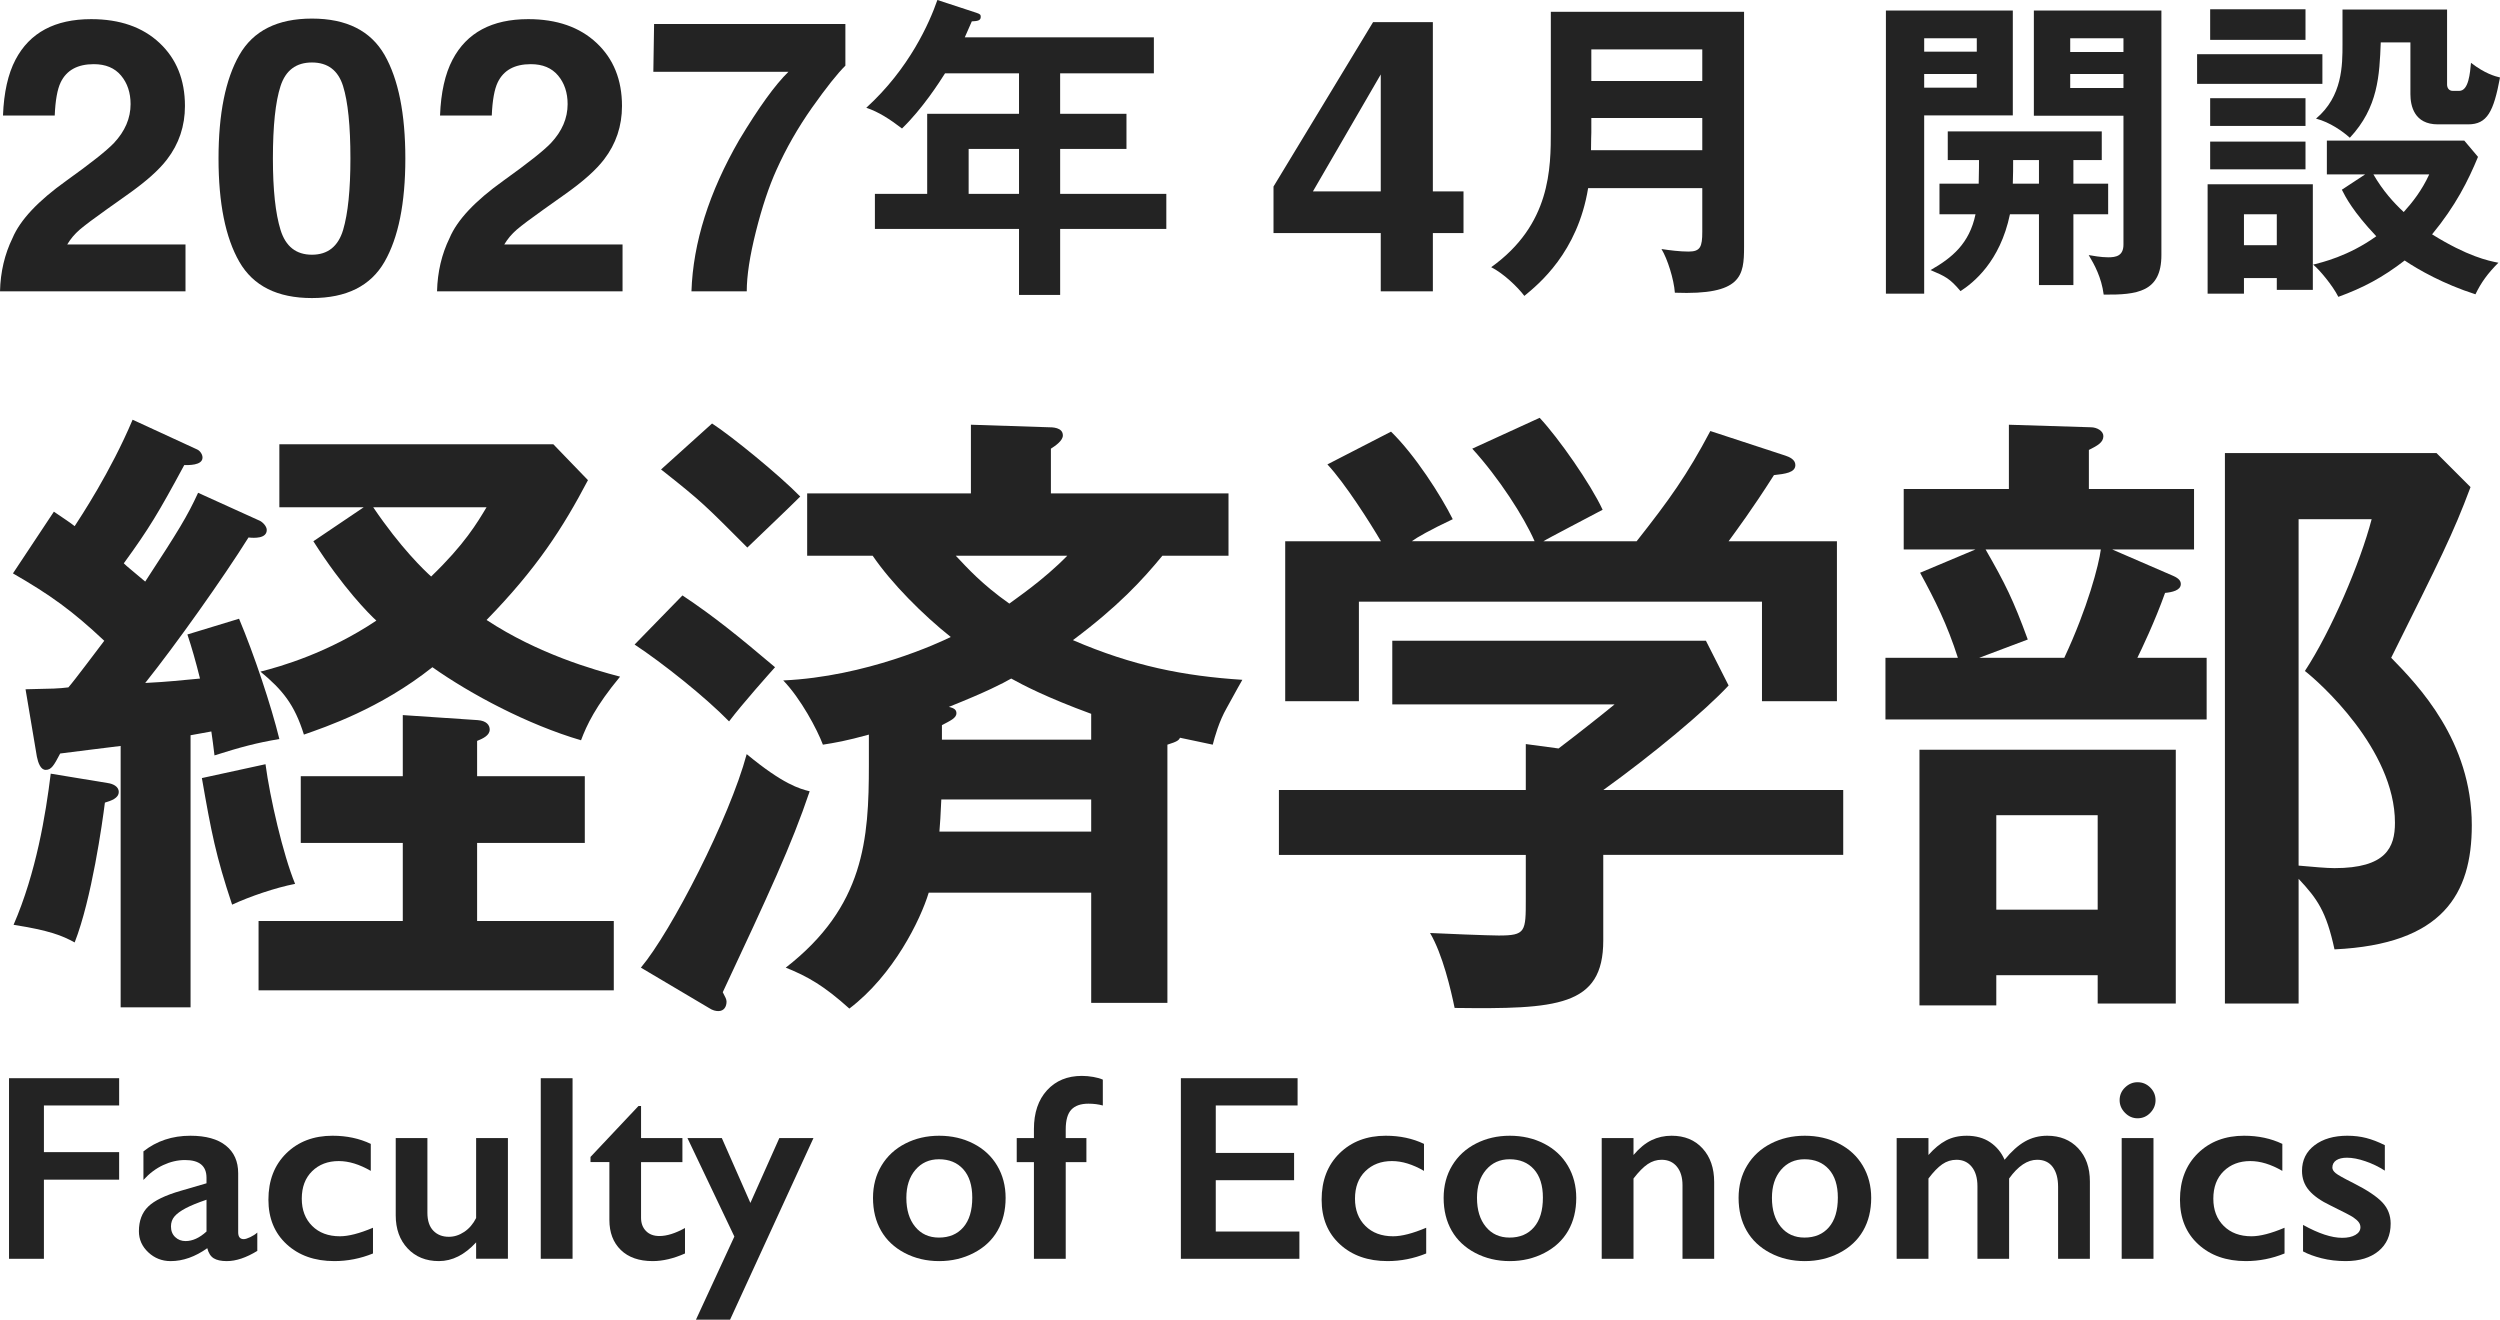 <?xml version="1.0" encoding="UTF-8"?><svg id="_レイヤー_2" xmlns="http://www.w3.org/2000/svg" width="347.91" height="183.648" viewBox="0 0 347.91 183.648"><g id="design"><path d="M16.581,150.049v3.795H6.112v6.493s10.468,0,10.468,0v3.831H6.111v11.008H1.255v-25.127h15.326Z" fill="#232323"/><path d="M26.491,158.054c2.158,0,3.807.458,4.946,1.376,1.14.917,1.709,2.197,1.709,3.84v8.22c0,.636.258.954.773.954.216,0,.519-.093.908-.279s.717-.398.98-.639v2.554c-1.547.947-2.962,1.421-4.245,1.421-.791,0-1.4-.132-1.825-.396-.426-.264-.723-.731-.891-1.403-1.69,1.199-3.388,1.799-5.091,1.799-1.211,0-2.251-.408-3.12-1.223-.87-.815-1.304-1.792-1.304-2.932,0-1.451.432-2.596,1.295-3.436s2.374-1.571,4.532-2.194l3.579-1.043v-.773c0-1.643-.995-2.464-2.985-2.464-1.02,0-2.032.234-3.04.701-1.007.468-1.925,1.158-2.752,2.069v-3.975c1.835-1.451,4.011-2.176,6.529-2.176ZM23.793,170.68c0,.611.195,1.104.585,1.475.39.372.872.558,1.448.558.971,0,1.942-.443,2.913-1.331v-4.424c-1.234.42-2.203.815-2.904,1.187-.702.372-1.218.75-1.547,1.133-.33.384-.495.852-.495,1.403Z" fill="#232323"/><path d="M46.294,158.054c1.954,0,3.724.377,5.306,1.133v3.759c-1.57-.911-3.058-1.367-4.46-1.367-1.512,0-2.746.471-3.706,1.412-.959.941-1.438,2.215-1.438,3.822,0,1.571.482,2.836,1.448,3.795.965.959,2.251,1.438,3.857,1.438,1.199,0,2.734-.396,4.605-1.187v3.58c-1.739.708-3.532,1.061-5.379,1.061-2.722,0-4.931-.779-6.628-2.338-1.696-1.559-2.545-3.627-2.545-6.205,0-2.674.83-4.827,2.491-6.458,1.66-1.63,3.81-2.446,6.448-2.446Z" fill="#232323"/><path d="M59.479,158.377v10.396c0,1.091.272,1.922.818,2.491.545.57,1.268.854,2.167.854.743,0,1.457-.228,2.141-.684.684-.456,1.234-1.097,1.654-1.925v-11.133h4.425v16.799h-4.425v-2.284c-1.595,1.739-3.321,2.608-5.18,2.608-1.799,0-3.25-.587-4.353-1.763-1.104-1.175-1.655-2.71-1.655-4.604v-10.756h4.407Z" fill="#232323"/><path d="M79.679,150.049v25.127h-4.426v-25.127h4.426Z" fill="#232323"/><path d="M88.853,153.917h.359v4.461s5.755,0,5.755,0v3.345h-5.756v7.752c0,.755.228,1.367.684,1.834.455.468,1.079.702,1.87.702,1.031,0,2.219-.372,3.562-1.115v3.543c-1.595.708-3.094,1.061-4.496,1.061-1.896,0-3.373-.516-4.435-1.547-1.061-1.031-1.592-2.428-1.592-4.191v-8.04h-2.626v-.719l6.675-7.087Z" fill="#232323"/><path d="M100.452,158.377l3.976,9.029,4.028-9.029h4.749l-11.603,25.271h-4.749l5.344-11.565-6.529-13.706h4.784Z" fill="#232323"/><path d="M130.7,158.054c1.751,0,3.34.366,4.767,1.097s2.53,1.756,3.31,3.076c.779,1.319,1.169,2.812,1.169,4.479,0,1.739-.375,3.262-1.124,4.568-.749,1.307-1.853,2.338-3.31,3.094s-3.061,1.133-4.812,1.133c-1.763,0-3.363-.378-4.803-1.133-1.438-.755-2.533-1.787-3.282-3.094-.749-1.307-1.124-2.83-1.124-4.568,0-1.691.396-3.193,1.188-4.506.791-1.313,1.895-2.332,3.31-3.058,1.414-.725,2.985-1.088,4.712-1.088ZM126.132,166.705c0,1.679.41,3.019,1.232,4.02.821,1.001,1.921,1.502,3.3,1.502,1.439,0,2.572-.479,3.399-1.439.828-.959,1.241-2.332,1.241-4.119,0-1.703-.416-3.019-1.25-3.948-.833-.929-1.963-1.394-3.391-1.394-1.343,0-2.434.492-3.273,1.475-.839.983-1.259,2.285-1.259,3.903Z" fill="#232323"/><path d="M150.559,149.726c.516,0,1.046.048,1.592.144.546.096.986.222,1.322.377v3.598c-.611-.168-1.277-.252-1.997-.252-1.067,0-1.861.276-2.383.828-.521.551-.782,1.469-.783,2.752v1.205h2.878v3.345h-2.878v13.454h-4.425v-13.454h-2.393v-3.345h2.393v-1.259c0-2.266.609-4.065,1.826-5.396s2.833-1.997,4.848-1.997Z" fill="#232323"/><path d="M180.578,150.049v3.795h-11.386v6.601s10.899,0,10.899,0v3.795h-10.9v7.141h11.638v3.795h-16.494v-25.127h16.243Z" fill="#232323"/><path d="M192.863,158.054c1.954,0,3.724.377,5.306,1.133v3.759c-1.57-.911-3.058-1.367-4.46-1.367-1.512,0-2.746.471-3.706,1.412-.959.941-1.438,2.215-1.438,3.822,0,1.571.482,2.836,1.448,3.795.965.959,2.251,1.438,3.857,1.438,1.199,0,2.734-.396,4.605-1.187v3.58c-1.739.708-3.532,1.061-5.379,1.061-2.722,0-4.931-.779-6.628-2.338-1.696-1.559-2.545-3.627-2.545-6.205,0-2.674.83-4.827,2.491-6.458,1.66-1.63,3.81-2.446,6.448-2.446Z" fill="#232323"/><path d="M210.112,158.054c1.751,0,3.34.366,4.767,1.097s2.53,1.756,3.31,3.076c.779,1.319,1.169,2.812,1.169,4.479,0,1.739-.375,3.262-1.124,4.568-.749,1.307-1.853,2.338-3.31,3.094s-3.061,1.133-4.812,1.133c-1.763,0-3.363-.378-4.803-1.133-1.438-.755-2.533-1.787-3.282-3.094-.749-1.307-1.124-2.83-1.124-4.568,0-1.691.396-3.193,1.188-4.506.791-1.313,1.895-2.332,3.31-3.058,1.414-.725,2.985-1.088,4.712-1.088ZM205.544,166.705c0,1.679.41,3.019,1.232,4.02.821,1.001,1.921,1.502,3.3,1.502,1.439,0,2.572-.479,3.399-1.439.828-.959,1.241-2.332,1.241-4.119,0-1.703-.416-3.019-1.25-3.948-.833-.929-1.963-1.394-3.391-1.394-1.343,0-2.434.492-3.273,1.475-.839.983-1.259,2.285-1.259,3.903Z" fill="#232323"/><path d="M232.632,158.054c1.799,0,3.234.59,4.308,1.771s1.61,2.737,1.61,4.667v10.684h-4.407v-10.234c0-1.091-.261-1.955-.782-2.59-.521-.636-1.232-.954-2.132-.954-.684,0-1.325.201-1.925.603-.6.402-1.259,1.07-1.979,2.005v11.17h-4.425v-16.799h4.425v2.356c.815-.959,1.652-1.646,2.51-2.06.857-.414,1.789-.62,2.797-.62Z" fill="#232323"/><path d="M251.158,158.054c1.751,0,3.34.366,4.767,1.097s2.53,1.756,3.31,3.076c.779,1.319,1.169,2.812,1.169,4.479,0,1.739-.375,3.262-1.124,4.568-.749,1.307-1.853,2.338-3.31,3.094s-3.061,1.133-4.812,1.133c-1.763,0-3.363-.378-4.803-1.133-1.438-.755-2.533-1.787-3.282-3.094-.749-1.307-1.124-2.83-1.124-4.568,0-1.691.396-3.193,1.188-4.506.791-1.313,1.895-2.332,3.31-3.058,1.414-.725,2.985-1.088,4.712-1.088ZM246.59,166.705c0,1.679.41,3.019,1.232,4.02.821,1.001,1.921,1.502,3.3,1.502,1.439,0,2.572-.479,3.399-1.439.828-.959,1.241-2.332,1.241-4.119,0-1.703-.416-3.019-1.25-3.948-.833-.929-1.963-1.394-3.391-1.394-1.343,0-2.434.492-3.273,1.475-.839.983-1.259,2.285-1.259,3.903Z" fill="#232323"/><path d="M273.678,158.054c1.295,0,2.389.303,3.282.908s1.562,1.418,2.006,2.437c.947-1.163,1.892-2.011,2.833-2.545s1.976-.8,3.103-.8c1.774,0,3.208.579,4.299,1.735,1.091,1.157,1.637,2.701,1.637,4.632v10.756h-4.425v-10.019c0-1.163-.249-2.08-.746-2.752-.498-.671-1.221-1.007-2.168-1.007-1.354,0-2.656.87-3.902,2.608v11.17h-4.407v-10.09c0-1.151-.264-2.053-.791-2.707-.528-.653-1.235-.98-2.123-.98-.72,0-1.379.207-1.979.621s-1.241,1.076-1.925,1.987v11.17h-4.425v-16.799h4.425v2.356c.804-.911,1.619-1.585,2.446-2.023.828-.438,1.781-.656,2.86-.656Z" fill="#232323"/><path d="M297.475,150.607c.684,0,1.271.246,1.763.738.492.492.737,1.079.737,1.762,0,.66-.242,1.245-.728,1.754-.486.51-1.077.765-1.772.765-.672,0-1.256-.255-1.754-.765-.497-.509-.746-1.094-.746-1.754,0-.695.252-1.286.756-1.771.503-.486,1.085-.729,1.744-.729ZM299.687,158.377v16.799h-4.425v-16.799h4.425Z" fill="#232323"/><path d="M312.313,158.054c1.954,0,3.724.377,5.306,1.133v3.759c-1.57-.911-3.058-1.367-4.46-1.367-1.512,0-2.746.471-3.706,1.412-.959.941-1.438,2.215-1.438,3.822,0,1.571.482,2.836,1.448,3.795.965.959,2.251,1.438,3.857,1.438,1.199,0,2.734-.396,4.605-1.187v3.58c-1.739.708-3.532,1.061-5.379,1.061-2.722,0-4.931-.779-6.628-2.338-1.696-1.559-2.545-3.627-2.545-6.205,0-2.674.83-4.827,2.491-6.458,1.66-1.63,3.81-2.446,6.448-2.446Z" fill="#232323"/><path d="M326.685,158.054c.924,0,1.793.105,2.608.314.815.21,1.679.543,2.59.999v3.543c-.839-.54-1.738-.974-2.698-1.304-.959-.33-1.816-.495-2.571-.495-.636,0-1.134.12-1.493.36-.36.24-.54.582-.54,1.025,0,.252.15.504.45.755.3.252,1.121.714,2.464,1.385,1.919.971,3.265,1.868,4.038,2.689s1.16,1.808,1.16,2.958c0,1.619-.563,2.893-1.69,3.822-1.128.93-2.65,1.394-4.569,1.394-1.199,0-2.317-.132-3.354-.396s-1.897-.582-2.581-.954v-3.687c2.159,1.199,3.976,1.798,5.45,1.798.756,0,1.367-.135,1.835-.404.468-.27.701-.626.701-1.07,0-.264-.084-.504-.252-.72s-.42-.438-.755-.666c-.336-.228-1.386-.773-3.148-1.637-1.354-.647-2.355-1.352-3.003-2.113-.647-.761-.972-1.664-.972-2.707,0-1.487.581-2.674,1.745-3.562,1.162-.887,2.691-1.331,4.586-1.331Z" fill="#232323"/><path d="M16.847,10.515c-.884-1.057-2.149-1.586-3.796-1.586-2.253,0-3.787.841-4.602,2.522-.468.971-.745,2.513-.832,4.628H.416c.121-3.207.702-5.798,1.741-7.773,1.977-3.761,5.486-5.642,10.53-5.642,3.985,0,7.157,1.105,9.515,3.315s3.536,5.135,3.536,8.774c0,2.791-.832,5.269-2.496,7.436-1.092,1.439-2.886,3.042-5.382,4.81l-2.964,2.105c-1.854,1.317-3.124,2.271-3.809,2.86-.685.589-1.261,1.274-1.729,2.054h16.457v6.525H0c.069-2.704.649-5.174,1.742-7.41,1.057-2.513,3.553-5.173,7.487-7.981,3.414-2.444,5.624-4.194,6.629-5.251,1.543-1.646,2.314-3.449,2.314-5.408,0-1.595-.442-2.92-1.326-3.978Z" fill="#232323"/><path d="M43.41,41.479c-4.801,0-8.168-1.681-10.101-5.044-1.933-3.362-2.898-8.154-2.898-14.377s.966-11.023,2.898-14.403c1.933-3.379,5.3-5.069,10.101-5.069s8.172,1.69,10.113,5.069c1.924,3.38,2.886,8.181,2.886,14.403s-.966,11.015-2.898,14.377c-1.933,3.363-5.3,5.044-10.101,5.044ZM47.752,31.99c.676-2.288,1.014-5.598,1.014-9.931,0-4.541-.342-7.903-1.026-10.087-.686-2.184-2.128-3.276-4.329-3.276s-3.657,1.092-4.368,3.276c-.711,2.184-1.065,5.547-1.065,10.087,0,4.333.354,7.648,1.065,9.944.711,2.297,2.167,3.445,4.368,3.445s3.648-1.152,4.342-3.458Z" fill="#232323"/><path d="M77.668,10.515c-.884-1.057-2.149-1.586-3.796-1.586-2.253,0-3.787.841-4.602,2.522-.468.971-.745,2.513-.832,4.628h-7.201c.121-3.207.702-5.798,1.741-7.773,1.977-3.761,5.486-5.642,10.53-5.642,3.985,0,7.157,1.105,9.515,3.315s3.536,5.135,3.536,8.774c0,2.791-.832,5.269-2.496,7.436-1.092,1.439-2.886,3.042-5.382,4.81l-2.964,2.105c-1.854,1.317-3.124,2.271-3.809,2.86-.685.589-1.261,1.274-1.729,2.054h16.457v6.525h-25.816c.069-2.704.649-5.174,1.742-7.41,1.057-2.513,3.553-5.173,7.487-7.981,3.414-2.444,5.624-4.194,6.629-5.251,1.543-1.646,2.314-3.449,2.314-5.408,0-1.595-.442-2.92-1.326-3.978Z" fill="#232323"/><path d="M113.019,14.961c-1.976,2.808-3.631,5.703-4.966,8.684-1.057,2.34-2.011,5.2-2.859,8.58-.85,3.38-1.273,6.153-1.273,8.319h-7.696c.226-6.76,2.444-13.788,6.656-21.084,2.721-4.524,5-7.678,6.837-9.464h-18.797l.104-6.655h26.622v5.797c-1.109,1.092-2.651,3.034-4.628,5.824Z" fill="#232323"/><path d="M147.535,15.841h9.229v4.881h-9.229v6.256h14.775v4.881h-14.775v9.186h-5.725v-9.186h-20.056v-4.881h7.276v-11.138h12.779v-5.635h-10.294c-.844,1.332-3.15,4.925-5.99,7.677-1.687-1.287-3.239-2.308-4.97-2.884,5.99-5.458,8.785-11.803,9.895-14.998l5.414,1.775c.532.178.621.266.621.577,0,.577-.577.577-1.243.622-.311.71-.532,1.242-.976,2.218h26.312v5.014h-13.045v5.635ZM141.811,20.722h-7.011v6.256h7.011v-6.256Z" fill="#232323"/><path d="M203.668,26.634v5.798h-4.265v8.111h-7.253v-8.111h-14.923v-6.474l13.856-22.879h8.319v23.555h4.265ZM182.713,26.634h9.438V10.359l-9.438,16.275Z" fill="#232323"/><path d="M221.011,26.18c-1.465,8.963-6.878,13.356-8.875,14.998-.932-1.242-2.929-3.15-4.614-3.994,8.298-5.946,8.298-13.755,8.298-19.08V1.642h26.89v32.703c0,4.038-.311,6.745-9.629,6.39-.134-1.863-1.021-4.703-1.864-6.079,1.154.177,2.574.354,3.771.354,1.643,0,1.908-.666,1.908-2.751v-6.079h-15.885ZM236.896,20.899v-4.481h-15.441v2.041c0,.444-.044.843-.044,2.44h15.485ZM236.896,11.271v-4.393h-15.441v4.393h15.441Z" fill="#232323"/><path d="M280.111,1.464v14.599h-12.335v24.804h-5.325V1.464h17.66ZM275.098,7.188v-1.864h-7.321v1.864h7.321ZM267.776,10.294v1.908h7.321v-1.908h-7.321ZM288.542,25.559h4.837v4.26h-4.837v9.851h-4.792v-9.851h-4.038c-1.375,6.611-5.103,9.54-6.877,10.694-1.509-1.775-2.086-2.041-4.172-2.929,2.974-1.686,5.414-3.683,6.257-7.765h-5.014v-4.26h5.458c.044-2.085.044-2.707.044-3.284h-4.349v-3.993h21.432v3.993h-3.949v3.284ZM283.75,22.275h-3.594c0,.977,0,2.042-.045,3.284h3.639v-3.284ZM300.789,1.464v34.034c0,5.147-3.372,5.547-8.031,5.502-.311-2.396-1.287-4.171-2.086-5.502.533.089,1.687.311,2.707.311,1.065,0,2.13-.177,2.13-1.775v-17.926h-12.469V1.464h17.749ZM295.509,7.233v-1.908h-7.41v1.908h7.41ZM288.099,10.294v1.953h7.41v-1.953h-7.41Z" fill="#232323"/><path d="M323.194,7.543v4.126h-17.438v-4.126h17.438ZM321.863,25.647v14.688h-5.015v-1.642h-4.57v2.174h-5.058v-15.22h14.643ZM320.843,1.287v4.26h-13.268V1.287h13.268ZM320.843,13.667v3.86h-13.268v-3.86h13.268ZM320.843,19.702v3.86h-13.268v-3.86h13.268ZM312.278,29.818v4.304h4.57v-4.304h-4.57ZM329.141,24.272h-5.325v-4.704h19.125l1.908,2.263c-1.376,3.328-3.106,6.789-6.39,10.782,4.925,3.062,7.81,3.683,9.229,3.949-1.509,1.509-2.396,2.751-3.195,4.393-4.438-1.42-7.942-3.417-9.851-4.704-3.106,2.396-5.812,3.816-9.229,5.059-.799-1.598-2.662-3.816-3.506-4.482,1.198-.311,4.881-1.153,8.786-3.949-3.239-3.417-4.304-5.502-4.792-6.478l3.239-2.13ZM340.544,1.331v10.428c0,.488.267.888.799.888h.888c1.331,0,1.509-2.529,1.642-3.905,1.952,1.509,3.328,1.864,4.038,2.042-.888,4.748-1.775,6.522-4.438,6.522h-4.216c-3.283,0-3.815-2.573-3.815-4.215v-7.188h-4.127c-.178,4.571-.354,9.052-4.304,13.268-.977-.887-2.796-2.174-4.704-2.662,3.684-3.106,3.684-7.41,3.684-10.383V1.331h14.554ZM330.294,24.272c1.331,2.307,2.84,3.949,4.216,5.236,1.242-1.375,2.529-3.018,3.55-5.236h-7.766Z" fill="#232323"/><path d="M36.071,72.431c.438.176,1.052.789,1.052,1.315,0,1.227-1.753,1.139-2.542,1.052-3.506,5.609-10.166,14.988-14.373,20.247,3.418-.176,4.732-.351,7.625-.614-.613-2.454-1.14-4.294-1.753-6.135l7.187-2.191c2.104,4.996,4.471,12.096,5.609,16.741-3.155.526-5.434,1.139-9.027,2.279-.176-1.402-.263-2.191-.438-3.331-.438.087-2.454.438-2.892.526v37.863h-9.729v-36.373c-1.314.175-7.187.876-8.414,1.052-.876,1.665-1.227,2.278-2.016,2.278-.701,0-1.052-.964-1.228-1.84l-1.577-9.378c4.032-.087,4.47-.087,5.96-.263.789-.876,4.119-5.347,4.996-6.486-4.471-4.207-7.538-6.398-12.709-9.378l5.697-8.589c1.665,1.139,2.104,1.402,2.893,2.016.788-1.227,4.995-7.538,8.062-14.812l8.94,4.12c.438.175.789.701.789,1.139,0,1.14-2.017,1.052-2.542,1.052-3.594,6.661-4.908,8.853-8.414,13.673.525.526,1.14.964,2.98,2.542,4.645-7.1,5.872-9.115,7.361-12.358l8.502,3.856ZM15.036,108.979c.613.088,1.49.438,1.49,1.227,0,.876-1.052,1.227-1.928,1.49-.352,2.805-1.841,13.41-4.207,19.458-1.754-.964-3.506-1.666-8.502-2.454,3.155-7.275,4.47-15.338,5.171-21.035l7.976,1.314ZM36.948,106.35c.613,4.645,2.454,12.621,4.119,16.653-2.717.526-6.311,1.753-8.765,2.893-2.278-6.837-2.893-10.08-4.207-17.617l8.853-1.928ZM66.397,128.174h19.02v9.642h-49.434v-9.642h20.071v-10.868h-14.198v-9.29h14.198v-8.502l10.431.701c1.227.088,1.665.701,1.665,1.314,0,.789-.877,1.228-1.753,1.578v4.908h14.987v9.29h-14.987v10.868ZM50.621,70.59h-11.745v-8.765h38.127l4.82,4.996c-3.506,6.661-7.1,12.271-14.111,19.458,7.188,4.732,14.9,6.924,18.581,7.888-3.418,4.12-4.646,6.749-5.435,8.853-7.449-2.191-15.338-6.398-20.684-10.167-7.275,5.785-14.9,8.326-17.881,9.378-1.314-4.207-2.979-6.223-6.047-8.765,2.805-.701,9.466-2.629,16.127-7.099-.965-.876-4.646-4.558-8.765-11.043l7.012-4.733ZM51.936,70.59c3.856,5.697,7.1,8.765,8.063,9.641,4.646-4.47,6.398-7.45,7.713-9.641h-15.776Z" fill="#232323"/><path d="M94.974,82.861c4.47,2.98,7.8,5.697,12.884,9.992-.701.789-4.47,4.996-6.398,7.538-3.331-3.418-9.29-8.151-13.147-10.693l6.662-6.836ZM89.188,134.66c4.207-4.996,12.358-20.86,14.725-29.712,5.084,4.207,7.362,4.821,8.765,5.171-2.542,7.537-5.697,14.286-12.095,27.959.35.701.525.964.525,1.314,0,.701-.351,1.315-1.14,1.315-.351,0-.788-.087-1.314-.438l-9.466-5.609ZM99.093,58.934c2.717,1.753,9.466,7.274,12.271,10.167-1.753,1.753-4.908,4.732-7.362,7.099-5.873-5.873-6.223-6.311-12.008-10.868l7.1-6.398ZM161.76,77.339c-2.805,3.418-6.223,7.1-12.446,11.745,8.327,3.593,15.426,4.996,23.577,5.521-.438.789-.613,1.052-2.19,3.944-1.053,1.84-1.666,4.031-1.929,5.083-1.753-.351-2.366-.525-4.558-.964-.176.351-.351.526-1.753.964v35.936h-10.605v-15.338h-22.612c-1.14,3.769-4.908,11.482-11.044,16.127-3.506-3.155-5.784-4.47-8.853-5.697,10.956-8.502,11.57-17.88,11.57-28.223v-4.207c-3.156.877-4.733,1.14-6.398,1.402-.789-2.104-3.068-6.398-5.521-8.939,11.568-.526,21.736-5.259,23.313-6.048-3.856-3.067-8.239-7.45-10.868-11.307h-9.115v-8.677h22.788v-9.554l10.78.351c.526,0,2.016,0,2.016,1.14,0,.701-.964,1.402-1.665,1.841v6.223h24.717v8.677h-9.203ZM130.996,111.258c-.088,2.191-.176,3.331-.263,4.47h21.122v-4.47h-20.859ZM151.855,99.338c-6.223-2.279-9.554-4.032-11.131-4.908-1.228.701-3.418,1.84-8.677,3.944.789.176,1.052.438,1.052.877,0,.701-.877,1.052-2.017,1.665v2.016h20.772v-3.593ZM133.012,77.339c1.577,1.666,3.594,3.944,7.45,6.661.789-.613,4.732-3.243,8.063-6.661h-15.514Z" fill="#232323"/><path d="M256.51,109.943v9.028h-33.394v11.92c0,9.203-6.485,9.553-20.685,9.378-.525-2.542-1.665-7.45-3.418-10.43,1.49.087,8.239.351,9.554.351,3.769,0,3.769-.526,3.769-5.083v-6.135h-34.357v-9.028h34.357v-6.398l4.558.614c2.893-2.191,6.311-4.908,7.801-6.136h-30.939v-8.852h43.648l3.154,6.223c-3.242,3.506-10.604,9.641-17.441,14.549h33.394ZM213.563,75.323c-1.49-3.418-4.996-8.853-8.678-12.884l9.379-4.295c2.629,2.805,7.099,9.203,8.764,12.796-.964.526-7.888,4.12-8.238,4.382h12.972c4.558-5.785,7.012-9.203,10.255-15.338l10.43,3.418c.525.175,1.402.526,1.402,1.314,0,1.052-1.402,1.228-2.98,1.402-3.067,4.821-5.171,7.625-6.311,9.203h15.076v22.262h-10.431v-13.848h-56.094v13.848h-10.255v-22.262h13.322c-1.489-2.542-4.995-8.063-7.449-10.693l8.852-4.558c3.331,3.243,6.925,8.852,8.59,12.183-3.155,1.49-4.996,2.542-5.697,3.067h17.092Z" fill="#232323"/><path d="M305.332,68.049v8.414h-11.394l8.501,3.681c.789.351,1.052.701,1.052,1.14,0,.876-1.227,1.14-2.191,1.227-1.402,3.944-3.33,7.976-3.855,9.028h9.641v8.589h-44.699v-8.589h10.079c-1.49-4.646-3.155-7.976-5.259-11.833l7.713-3.243h-9.992v-8.414h14.637v-8.94l11.395.351c.877,0,1.753.526,1.753,1.228,0,.876-.789,1.314-2.016,1.928v5.435h14.637ZM302.79,139.656h-10.868v-3.944h-14.11v4.207h-10.693v-35.585h35.672v35.322ZM276.321,76.463c2.717,4.732,3.856,7.012,5.872,12.533l-6.749,2.542h11.832c3.243-6.924,4.821-12.972,5.084-15.075h-16.039ZM277.812,113.449v13.147h14.11v-13.147h-14.11ZM343.809,67.786c-2.454,6.574-4.207,9.992-11.043,23.752,3.769,3.856,11.219,11.569,11.219,23.313,0,9.554-4.032,16.565-19.107,17.267-1.14-5.259-2.366-7.012-4.995-9.816v17.354h-10.255V63.053h29.449l4.732,4.733ZM319.882,72.256v48.205c2.016.176,3.855.351,4.995.351,7.188,0,8.414-2.892,8.414-6.311,0-10.254-10.604-19.633-12.533-21.123,3.681-5.609,7.713-15.075,9.29-21.123h-10.166Z" fill="#232323"/></g></svg>
